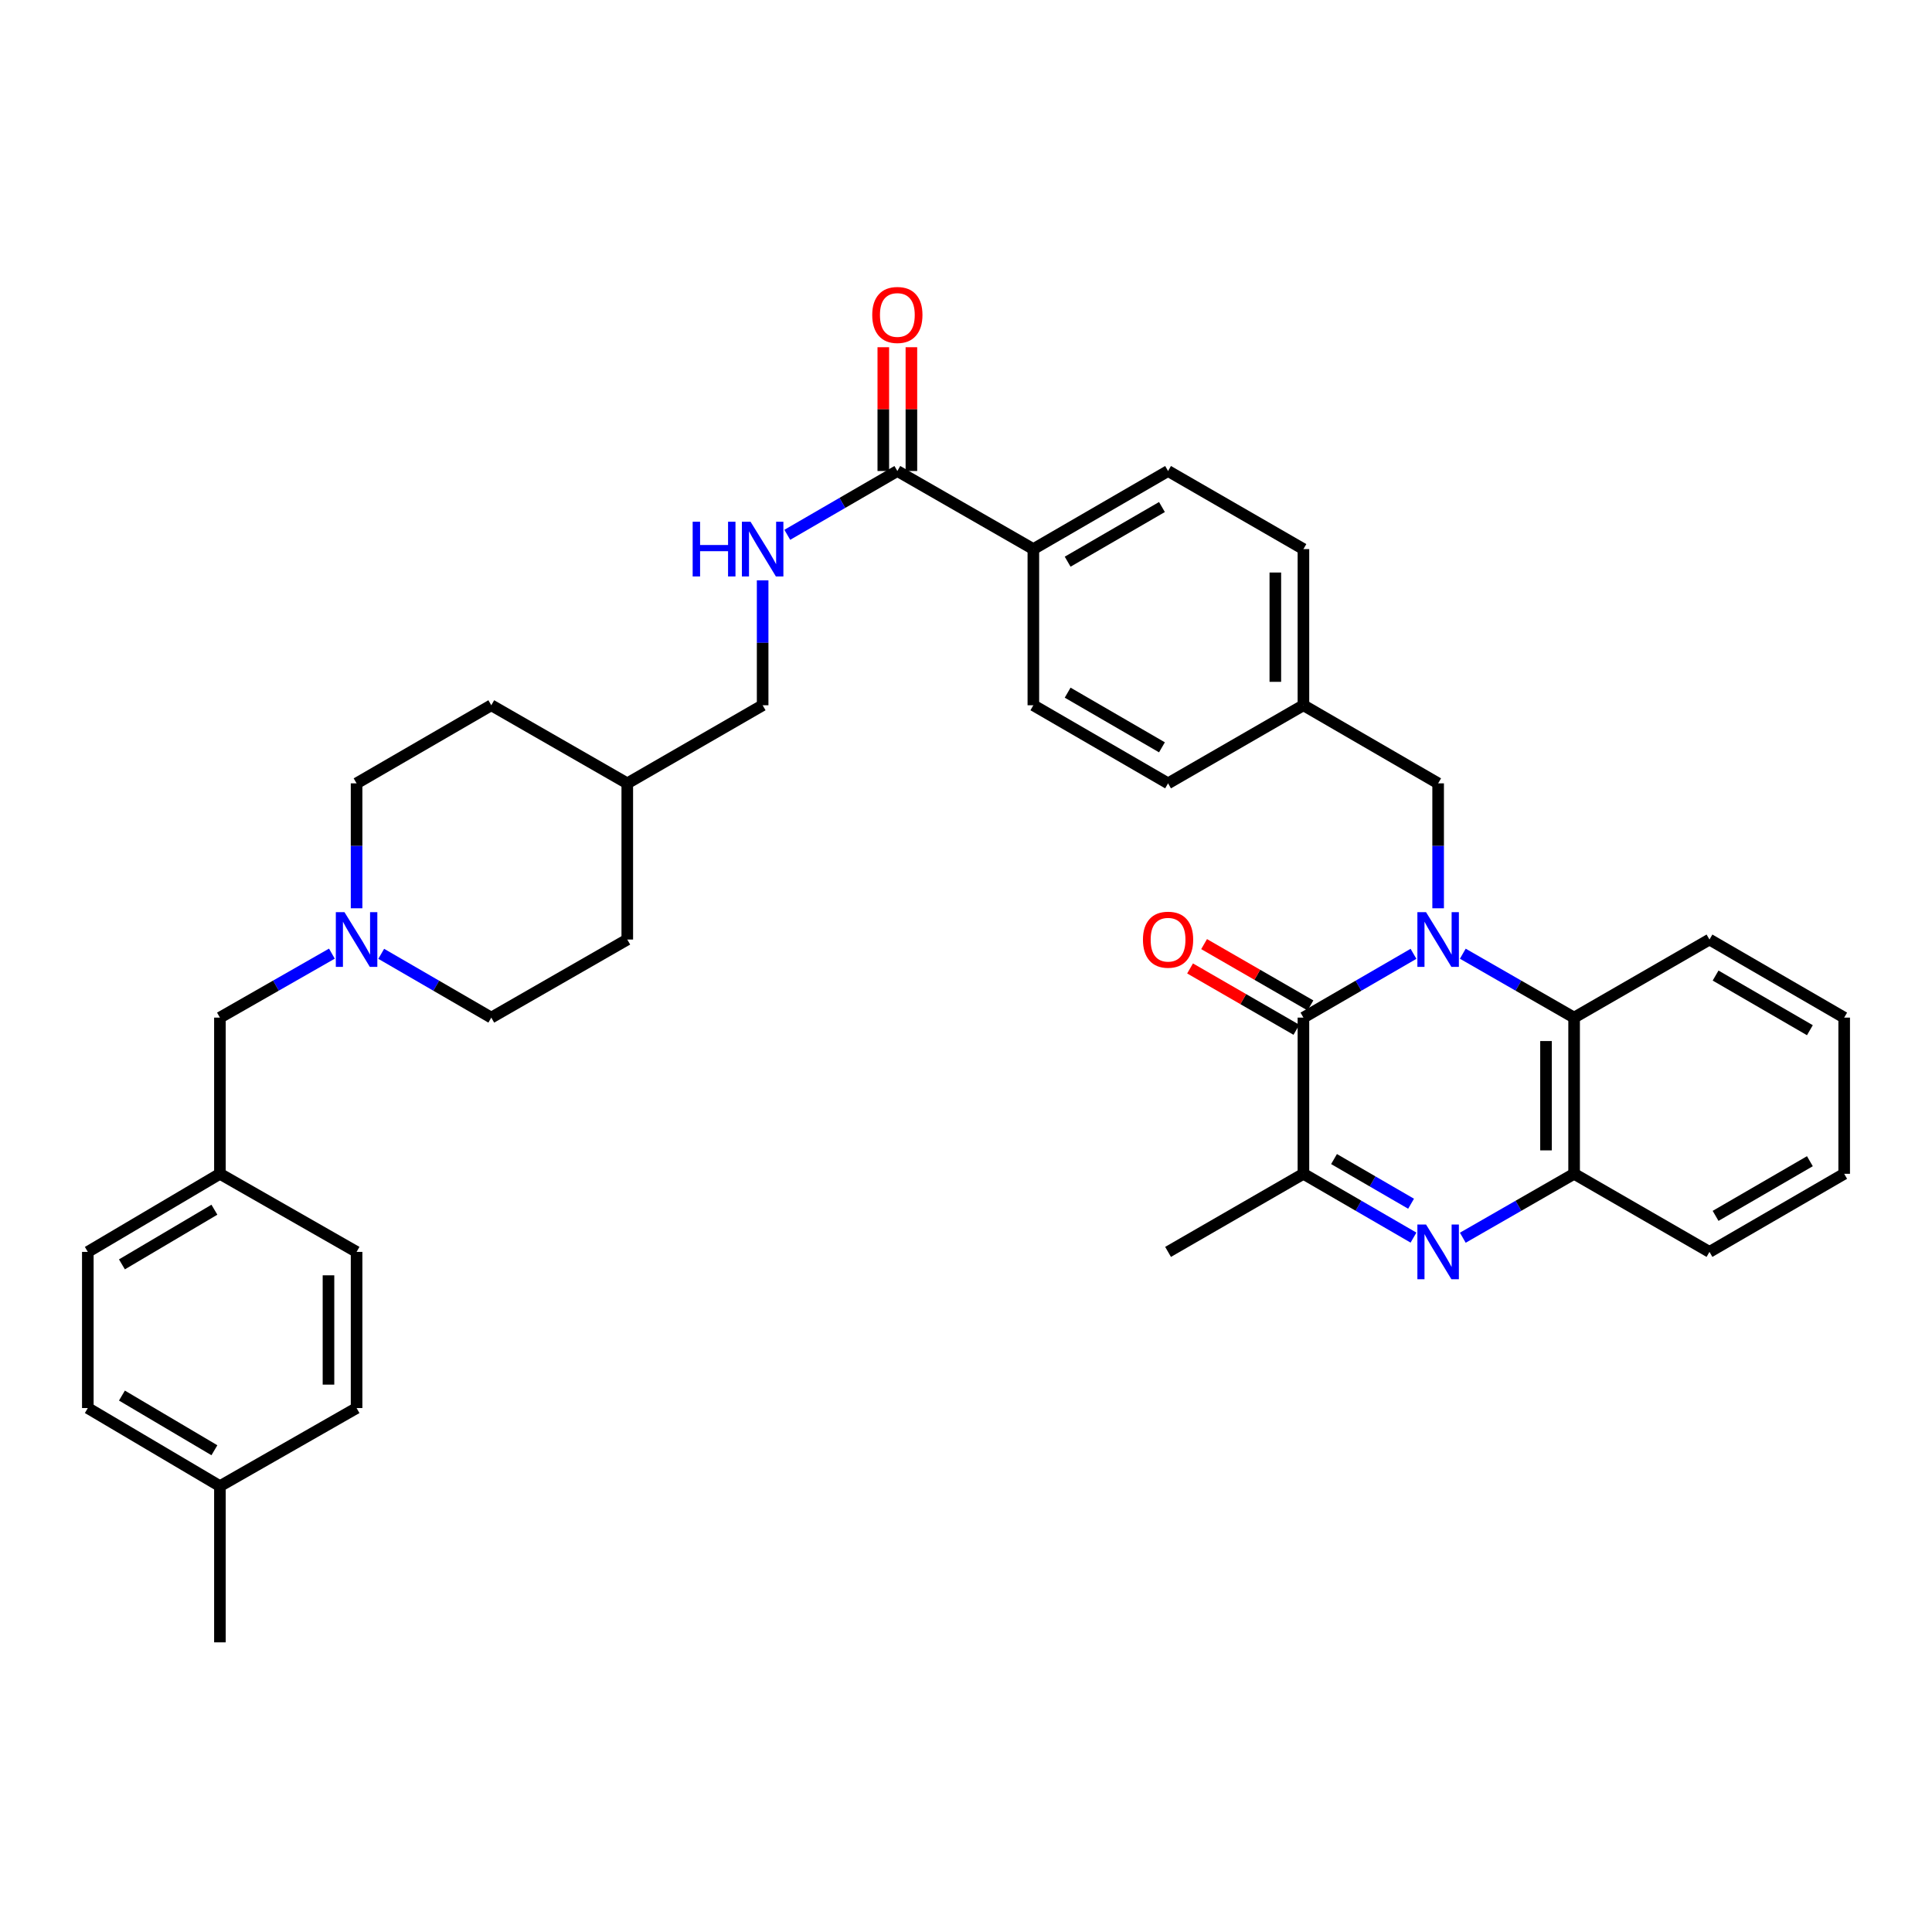 <?xml version='1.0' encoding='iso-8859-1'?>
<svg version='1.1' baseProfile='full'
              xmlns='http://www.w3.org/2000/svg'
                      xmlns:rdkit='http://www.rdkit.org/xml'
                      xmlns:xlink='http://www.w3.org/1999/xlink'
                  xml:space='preserve'
width='1000px' height='1000px' viewBox='0 0 1000 1000'>
<!-- END OF HEADER -->
<rect style='opacity:1.0;fill:#FFFFFF;stroke:none' width='1000' height='1000' x='0' y='0'> </rect>
<path class='bond-0' d='M 731.622,493.695 L 703.137,510.205' style='fill:none;fill-rule:evenodd;stroke:#0000FF;stroke-width:6px;stroke-linecap:butt;stroke-linejoin:miter;stroke-opacity:1' />
<path class='bond-0' d='M 703.137,510.205 L 674.652,526.716' style='fill:none;fill-rule:evenodd;stroke:#000000;stroke-width:6px;stroke-linecap:butt;stroke-linejoin:miter;stroke-opacity:1' />
<path class='bond-3' d='M 757.146,493.635 L 785.951,510.175' style='fill:none;fill-rule:evenodd;stroke:#0000FF;stroke-width:6px;stroke-linecap:butt;stroke-linejoin:miter;stroke-opacity:1' />
<path class='bond-3' d='M 785.951,510.175 L 814.756,526.716' style='fill:none;fill-rule:evenodd;stroke:#000000;stroke-width:6px;stroke-linecap:butt;stroke-linejoin:miter;stroke-opacity:1' />
<path class='bond-6' d='M 744.377,470.122 L 744.377,437.791' style='fill:none;fill-rule:evenodd;stroke:#0000FF;stroke-width:6px;stroke-linecap:butt;stroke-linejoin:miter;stroke-opacity:1' />
<path class='bond-6' d='M 744.377,437.791 L 744.377,405.46' style='fill:none;fill-rule:evenodd;stroke:#000000;stroke-width:6px;stroke-linecap:butt;stroke-linejoin:miter;stroke-opacity:1' />
<path class='bond-2' d='M 674.652,526.716 L 674.652,607.558' style='fill:none;fill-rule:evenodd;stroke:#000000;stroke-width:6px;stroke-linecap:butt;stroke-linejoin:miter;stroke-opacity:1' />
<path class='bond-9' d='M 678.285,520.417 L 650.764,504.543' style='fill:none;fill-rule:evenodd;stroke:#000000;stroke-width:6px;stroke-linecap:butt;stroke-linejoin:miter;stroke-opacity:1' />
<path class='bond-9' d='M 650.764,504.543 L 623.243,488.669' style='fill:none;fill-rule:evenodd;stroke:#FF0000;stroke-width:6px;stroke-linecap:butt;stroke-linejoin:miter;stroke-opacity:1' />
<path class='bond-9' d='M 671.019,533.014 L 643.498,517.14' style='fill:none;fill-rule:evenodd;stroke:#000000;stroke-width:6px;stroke-linecap:butt;stroke-linejoin:miter;stroke-opacity:1' />
<path class='bond-9' d='M 643.498,517.14 L 615.976,501.266' style='fill:none;fill-rule:evenodd;stroke:#FF0000;stroke-width:6px;stroke-linecap:butt;stroke-linejoin:miter;stroke-opacity:1' />
<path class='bond-1' d='M 757.146,640.645 L 785.951,624.102' style='fill:none;fill-rule:evenodd;stroke:#0000FF;stroke-width:6px;stroke-linecap:butt;stroke-linejoin:miter;stroke-opacity:1' />
<path class='bond-1' d='M 785.951,624.102 L 814.756,607.558' style='fill:none;fill-rule:evenodd;stroke:#000000;stroke-width:6px;stroke-linecap:butt;stroke-linejoin:miter;stroke-opacity:1' />
<path class='bond-36' d='M 731.622,640.585 L 703.137,624.071' style='fill:none;fill-rule:evenodd;stroke:#0000FF;stroke-width:6px;stroke-linecap:butt;stroke-linejoin:miter;stroke-opacity:1' />
<path class='bond-36' d='M 703.137,624.071 L 674.652,607.558' style='fill:none;fill-rule:evenodd;stroke:#000000;stroke-width:6px;stroke-linecap:butt;stroke-linejoin:miter;stroke-opacity:1' />
<path class='bond-36' d='M 730.37,623.049 L 710.431,611.49' style='fill:none;fill-rule:evenodd;stroke:#0000FF;stroke-width:6px;stroke-linecap:butt;stroke-linejoin:miter;stroke-opacity:1' />
<path class='bond-36' d='M 710.431,611.49 L 690.491,599.93' style='fill:none;fill-rule:evenodd;stroke:#000000;stroke-width:6px;stroke-linecap:butt;stroke-linejoin:miter;stroke-opacity:1' />
<path class='bond-28' d='M 674.652,607.558 L 604.587,647.979' style='fill:none;fill-rule:evenodd;stroke:#000000;stroke-width:6px;stroke-linecap:butt;stroke-linejoin:miter;stroke-opacity:1' />
<path class='bond-4' d='M 814.756,526.716 L 814.756,607.558' style='fill:none;fill-rule:evenodd;stroke:#000000;stroke-width:6px;stroke-linecap:butt;stroke-linejoin:miter;stroke-opacity:1' />
<path class='bond-4' d='M 800.213,538.842 L 800.213,595.431' style='fill:none;fill-rule:evenodd;stroke:#000000;stroke-width:6px;stroke-linecap:butt;stroke-linejoin:miter;stroke-opacity:1' />
<path class='bond-31' d='M 814.756,526.716 L 884.82,486.303' style='fill:none;fill-rule:evenodd;stroke:#000000;stroke-width:6px;stroke-linecap:butt;stroke-linejoin:miter;stroke-opacity:1' />
<path class='bond-32' d='M 814.756,607.558 L 884.82,647.979' style='fill:none;fill-rule:evenodd;stroke:#000000;stroke-width:6px;stroke-linecap:butt;stroke-linejoin:miter;stroke-opacity:1' />
<path class='bond-5' d='M 464.467,243.792 L 534.862,284.213' style='fill:none;fill-rule:evenodd;stroke:#000000;stroke-width:6px;stroke-linecap:butt;stroke-linejoin:miter;stroke-opacity:1' />
<path class='bond-8' d='M 464.467,243.792 L 435.982,260.306' style='fill:none;fill-rule:evenodd;stroke:#000000;stroke-width:6px;stroke-linecap:butt;stroke-linejoin:miter;stroke-opacity:1' />
<path class='bond-8' d='M 435.982,260.306 L 407.497,276.819' style='fill:none;fill-rule:evenodd;stroke:#0000FF;stroke-width:6px;stroke-linecap:butt;stroke-linejoin:miter;stroke-opacity:1' />
<path class='bond-11' d='M 471.738,243.792 L 471.738,211.758' style='fill:none;fill-rule:evenodd;stroke:#000000;stroke-width:6px;stroke-linecap:butt;stroke-linejoin:miter;stroke-opacity:1' />
<path class='bond-11' d='M 471.738,211.758 L 471.738,179.723' style='fill:none;fill-rule:evenodd;stroke:#FF0000;stroke-width:6px;stroke-linecap:butt;stroke-linejoin:miter;stroke-opacity:1' />
<path class='bond-11' d='M 457.195,243.792 L 457.195,211.758' style='fill:none;fill-rule:evenodd;stroke:#000000;stroke-width:6px;stroke-linecap:butt;stroke-linejoin:miter;stroke-opacity:1' />
<path class='bond-11' d='M 457.195,211.758 L 457.195,179.723' style='fill:none;fill-rule:evenodd;stroke:#FF0000;stroke-width:6px;stroke-linecap:butt;stroke-linejoin:miter;stroke-opacity:1' />
<path class='bond-15' d='M 744.377,405.46 L 674.652,365.039' style='fill:none;fill-rule:evenodd;stroke:#000000;stroke-width:6px;stroke-linecap:butt;stroke-linejoin:miter;stroke-opacity:1' />
<path class='bond-7' d='M 184.565,470.122 L 184.565,437.791' style='fill:none;fill-rule:evenodd;stroke:#0000FF;stroke-width:6px;stroke-linecap:butt;stroke-linejoin:miter;stroke-opacity:1' />
<path class='bond-7' d='M 184.565,437.791 L 184.565,405.46' style='fill:none;fill-rule:evenodd;stroke:#000000;stroke-width:6px;stroke-linecap:butt;stroke-linejoin:miter;stroke-opacity:1' />
<path class='bond-12' d='M 171.789,493.602 L 142.809,510.159' style='fill:none;fill-rule:evenodd;stroke:#0000FF;stroke-width:6px;stroke-linecap:butt;stroke-linejoin:miter;stroke-opacity:1' />
<path class='bond-12' d='M 142.809,510.159 L 113.83,526.716' style='fill:none;fill-rule:evenodd;stroke:#000000;stroke-width:6px;stroke-linecap:butt;stroke-linejoin:miter;stroke-opacity:1' />
<path class='bond-39' d='M 197.32,493.695 L 225.805,510.205' style='fill:none;fill-rule:evenodd;stroke:#0000FF;stroke-width:6px;stroke-linecap:butt;stroke-linejoin:miter;stroke-opacity:1' />
<path class='bond-39' d='M 225.805,510.205 L 254.29,526.716' style='fill:none;fill-rule:evenodd;stroke:#000000;stroke-width:6px;stroke-linecap:butt;stroke-linejoin:miter;stroke-opacity:1' />
<path class='bond-18' d='M 394.742,300.394 L 394.742,332.717' style='fill:none;fill-rule:evenodd;stroke:#0000FF;stroke-width:6px;stroke-linecap:butt;stroke-linejoin:miter;stroke-opacity:1' />
<path class='bond-18' d='M 394.742,332.717 L 394.742,365.039' style='fill:none;fill-rule:evenodd;stroke:#000000;stroke-width:6px;stroke-linecap:butt;stroke-linejoin:miter;stroke-opacity:1' />
<path class='bond-10' d='M 534.862,284.213 L 604.587,243.792' style='fill:none;fill-rule:evenodd;stroke:#000000;stroke-width:6px;stroke-linecap:butt;stroke-linejoin:miter;stroke-opacity:1' />
<path class='bond-10' d='M 552.615,290.732 L 601.423,262.437' style='fill:none;fill-rule:evenodd;stroke:#000000;stroke-width:6px;stroke-linecap:butt;stroke-linejoin:miter;stroke-opacity:1' />
<path class='bond-37' d='M 534.862,284.213 L 534.862,365.039' style='fill:none;fill-rule:evenodd;stroke:#000000;stroke-width:6px;stroke-linecap:butt;stroke-linejoin:miter;stroke-opacity:1' />
<path class='bond-19' d='M 113.83,526.716 L 113.83,607.558' style='fill:none;fill-rule:evenodd;stroke:#000000;stroke-width:6px;stroke-linecap:butt;stroke-linejoin:miter;stroke-opacity:1' />
<path class='bond-13' d='M 534.862,365.039 L 604.587,405.46' style='fill:none;fill-rule:evenodd;stroke:#000000;stroke-width:6px;stroke-linecap:butt;stroke-linejoin:miter;stroke-opacity:1' />
<path class='bond-13' d='M 552.615,358.521 L 601.423,386.816' style='fill:none;fill-rule:evenodd;stroke:#000000;stroke-width:6px;stroke-linecap:butt;stroke-linejoin:miter;stroke-opacity:1' />
<path class='bond-14' d='M 604.587,243.792 L 674.652,284.213' style='fill:none;fill-rule:evenodd;stroke:#000000;stroke-width:6px;stroke-linecap:butt;stroke-linejoin:miter;stroke-opacity:1' />
<path class='bond-20' d='M 674.652,365.039 L 604.587,405.46' style='fill:none;fill-rule:evenodd;stroke:#000000;stroke-width:6px;stroke-linecap:butt;stroke-linejoin:miter;stroke-opacity:1' />
<path class='bond-21' d='M 674.652,365.039 L 674.652,284.213' style='fill:none;fill-rule:evenodd;stroke:#000000;stroke-width:6px;stroke-linecap:butt;stroke-linejoin:miter;stroke-opacity:1' />
<path class='bond-21' d='M 660.109,352.915 L 660.109,296.337' style='fill:none;fill-rule:evenodd;stroke:#000000;stroke-width:6px;stroke-linecap:butt;stroke-linejoin:miter;stroke-opacity:1' />
<path class='bond-16' d='M 184.565,405.46 L 254.29,365.039' style='fill:none;fill-rule:evenodd;stroke:#000000;stroke-width:6px;stroke-linecap:butt;stroke-linejoin:miter;stroke-opacity:1' />
<path class='bond-17' d='M 254.29,526.716 L 324.678,486.303' style='fill:none;fill-rule:evenodd;stroke:#000000;stroke-width:6px;stroke-linecap:butt;stroke-linejoin:miter;stroke-opacity:1' />
<path class='bond-23' d='M 394.742,365.039 L 324.678,405.46' style='fill:none;fill-rule:evenodd;stroke:#000000;stroke-width:6px;stroke-linecap:butt;stroke-linejoin:miter;stroke-opacity:1' />
<path class='bond-24' d='M 113.83,607.558 L 184.565,647.979' style='fill:none;fill-rule:evenodd;stroke:#000000;stroke-width:6px;stroke-linecap:butt;stroke-linejoin:miter;stroke-opacity:1' />
<path class='bond-25' d='M 113.83,607.558 L 45.455,647.979' style='fill:none;fill-rule:evenodd;stroke:#000000;stroke-width:6px;stroke-linecap:butt;stroke-linejoin:miter;stroke-opacity:1' />
<path class='bond-25' d='M 110.975,626.14 L 63.112,654.435' style='fill:none;fill-rule:evenodd;stroke:#000000;stroke-width:6px;stroke-linecap:butt;stroke-linejoin:miter;stroke-opacity:1' />
<path class='bond-22' d='M 113.83,769.226 L 45.455,728.805' style='fill:none;fill-rule:evenodd;stroke:#000000;stroke-width:6px;stroke-linecap:butt;stroke-linejoin:miter;stroke-opacity:1' />
<path class='bond-22' d='M 110.975,750.644 L 63.112,722.349' style='fill:none;fill-rule:evenodd;stroke:#000000;stroke-width:6px;stroke-linecap:butt;stroke-linejoin:miter;stroke-opacity:1' />
<path class='bond-33' d='M 113.83,769.226 L 113.83,850.076' style='fill:none;fill-rule:evenodd;stroke:#000000;stroke-width:6px;stroke-linecap:butt;stroke-linejoin:miter;stroke-opacity:1' />
<path class='bond-40' d='M 113.83,769.226 L 184.565,728.805' style='fill:none;fill-rule:evenodd;stroke:#000000;stroke-width:6px;stroke-linecap:butt;stroke-linejoin:miter;stroke-opacity:1' />
<path class='bond-29' d='M 324.678,405.46 L 324.678,486.303' style='fill:none;fill-rule:evenodd;stroke:#000000;stroke-width:6px;stroke-linecap:butt;stroke-linejoin:miter;stroke-opacity:1' />
<path class='bond-30' d='M 324.678,405.46 L 254.29,365.039' style='fill:none;fill-rule:evenodd;stroke:#000000;stroke-width:6px;stroke-linecap:butt;stroke-linejoin:miter;stroke-opacity:1' />
<path class='bond-26' d='M 184.565,647.979 L 184.565,728.805' style='fill:none;fill-rule:evenodd;stroke:#000000;stroke-width:6px;stroke-linecap:butt;stroke-linejoin:miter;stroke-opacity:1' />
<path class='bond-26' d='M 170.022,660.103 L 170.022,716.681' style='fill:none;fill-rule:evenodd;stroke:#000000;stroke-width:6px;stroke-linecap:butt;stroke-linejoin:miter;stroke-opacity:1' />
<path class='bond-27' d='M 45.455,647.979 L 45.455,728.805' style='fill:none;fill-rule:evenodd;stroke:#000000;stroke-width:6px;stroke-linecap:butt;stroke-linejoin:miter;stroke-opacity:1' />
<path class='bond-34' d='M 884.82,486.303 L 954.545,526.716' style='fill:none;fill-rule:evenodd;stroke:#000000;stroke-width:6px;stroke-linecap:butt;stroke-linejoin:miter;stroke-opacity:1' />
<path class='bond-34' d='M 887.987,504.947 L 936.794,533.236' style='fill:none;fill-rule:evenodd;stroke:#000000;stroke-width:6px;stroke-linecap:butt;stroke-linejoin:miter;stroke-opacity:1' />
<path class='bond-38' d='M 884.82,647.979 L 954.545,607.558' style='fill:none;fill-rule:evenodd;stroke:#000000;stroke-width:6px;stroke-linecap:butt;stroke-linejoin:miter;stroke-opacity:1' />
<path class='bond-38' d='M 887.985,629.334 L 936.793,601.039' style='fill:none;fill-rule:evenodd;stroke:#000000;stroke-width:6px;stroke-linecap:butt;stroke-linejoin:miter;stroke-opacity:1' />
<path class='bond-35' d='M 954.545,526.716 L 954.545,607.558' style='fill:none;fill-rule:evenodd;stroke:#000000;stroke-width:6px;stroke-linecap:butt;stroke-linejoin:miter;stroke-opacity:1' />
<path  class='atom-0' d='M 738.117 472.143
L 747.397 487.143
Q 748.317 488.623, 749.797 491.303
Q 751.277 493.983, 751.357 494.143
L 751.357 472.143
L 755.117 472.143
L 755.117 500.463
L 751.237 500.463
L 741.277 484.063
Q 740.117 482.143, 738.877 479.943
Q 737.677 477.743, 737.317 477.063
L 737.317 500.463
L 733.637 500.463
L 733.637 472.143
L 738.117 472.143
' fill='#0000FF'/>
<path  class='atom-2' d='M 738.117 633.819
L 747.397 648.819
Q 748.317 650.299, 749.797 652.979
Q 751.277 655.659, 751.357 655.819
L 751.357 633.819
L 755.117 633.819
L 755.117 662.139
L 751.237 662.139
L 741.277 645.739
Q 740.117 643.819, 738.877 641.619
Q 737.677 639.419, 737.317 638.739
L 737.317 662.139
L 733.637 662.139
L 733.637 633.819
L 738.117 633.819
' fill='#0000FF'/>
<path  class='atom-8' d='M 178.305 472.143
L 187.585 487.143
Q 188.505 488.623, 189.985 491.303
Q 191.465 493.983, 191.545 494.143
L 191.545 472.143
L 195.305 472.143
L 195.305 500.463
L 191.425 500.463
L 181.465 484.063
Q 180.305 482.143, 179.065 479.943
Q 177.865 477.743, 177.505 477.063
L 177.505 500.463
L 173.825 500.463
L 173.825 472.143
L 178.305 472.143
' fill='#0000FF'/>
<path  class='atom-9' d='M 358.522 270.053
L 362.362 270.053
L 362.362 282.093
L 376.842 282.093
L 376.842 270.053
L 380.682 270.053
L 380.682 298.373
L 376.842 298.373
L 376.842 285.293
L 362.362 285.293
L 362.362 298.373
L 358.522 298.373
L 358.522 270.053
' fill='#0000FF'/>
<path  class='atom-9' d='M 388.482 270.053
L 397.762 285.053
Q 398.682 286.533, 400.162 289.213
Q 401.642 291.893, 401.722 292.053
L 401.722 270.053
L 405.482 270.053
L 405.482 298.373
L 401.602 298.373
L 391.642 281.973
Q 390.482 280.053, 389.242 277.853
Q 388.042 275.653, 387.682 274.973
L 387.682 298.373
L 384.002 298.373
L 384.002 270.053
L 388.482 270.053
' fill='#0000FF'/>
<path  class='atom-10' d='M 591.587 486.383
Q 591.587 479.583, 594.947 475.783
Q 598.307 471.983, 604.587 471.983
Q 610.867 471.983, 614.227 475.783
Q 617.587 479.583, 617.587 486.383
Q 617.587 493.263, 614.187 497.183
Q 610.787 501.063, 604.587 501.063
Q 598.347 501.063, 594.947 497.183
Q 591.587 493.303, 591.587 486.383
M 604.587 497.863
Q 608.907 497.863, 611.227 494.983
Q 613.587 492.063, 613.587 486.383
Q 613.587 480.823, 611.227 478.023
Q 608.907 475.183, 604.587 475.183
Q 600.267 475.183, 597.907 477.983
Q 595.587 480.783, 595.587 486.383
Q 595.587 492.103, 597.907 494.983
Q 600.267 497.863, 604.587 497.863
' fill='#FF0000'/>
<path  class='atom-12' d='M 451.467 163.022
Q 451.467 156.222, 454.827 152.422
Q 458.187 148.622, 464.467 148.622
Q 470.747 148.622, 474.107 152.422
Q 477.467 156.222, 477.467 163.022
Q 477.467 169.902, 474.067 173.822
Q 470.667 177.702, 464.467 177.702
Q 458.227 177.702, 454.827 173.822
Q 451.467 169.942, 451.467 163.022
M 464.467 174.502
Q 468.787 174.502, 471.107 171.622
Q 473.467 168.702, 473.467 163.022
Q 473.467 157.462, 471.107 154.662
Q 468.787 151.822, 464.467 151.822
Q 460.147 151.822, 457.787 154.622
Q 455.467 157.422, 455.467 163.022
Q 455.467 168.742, 457.787 171.622
Q 460.147 174.502, 464.467 174.502
' fill='#FF0000'/>
</svg>
